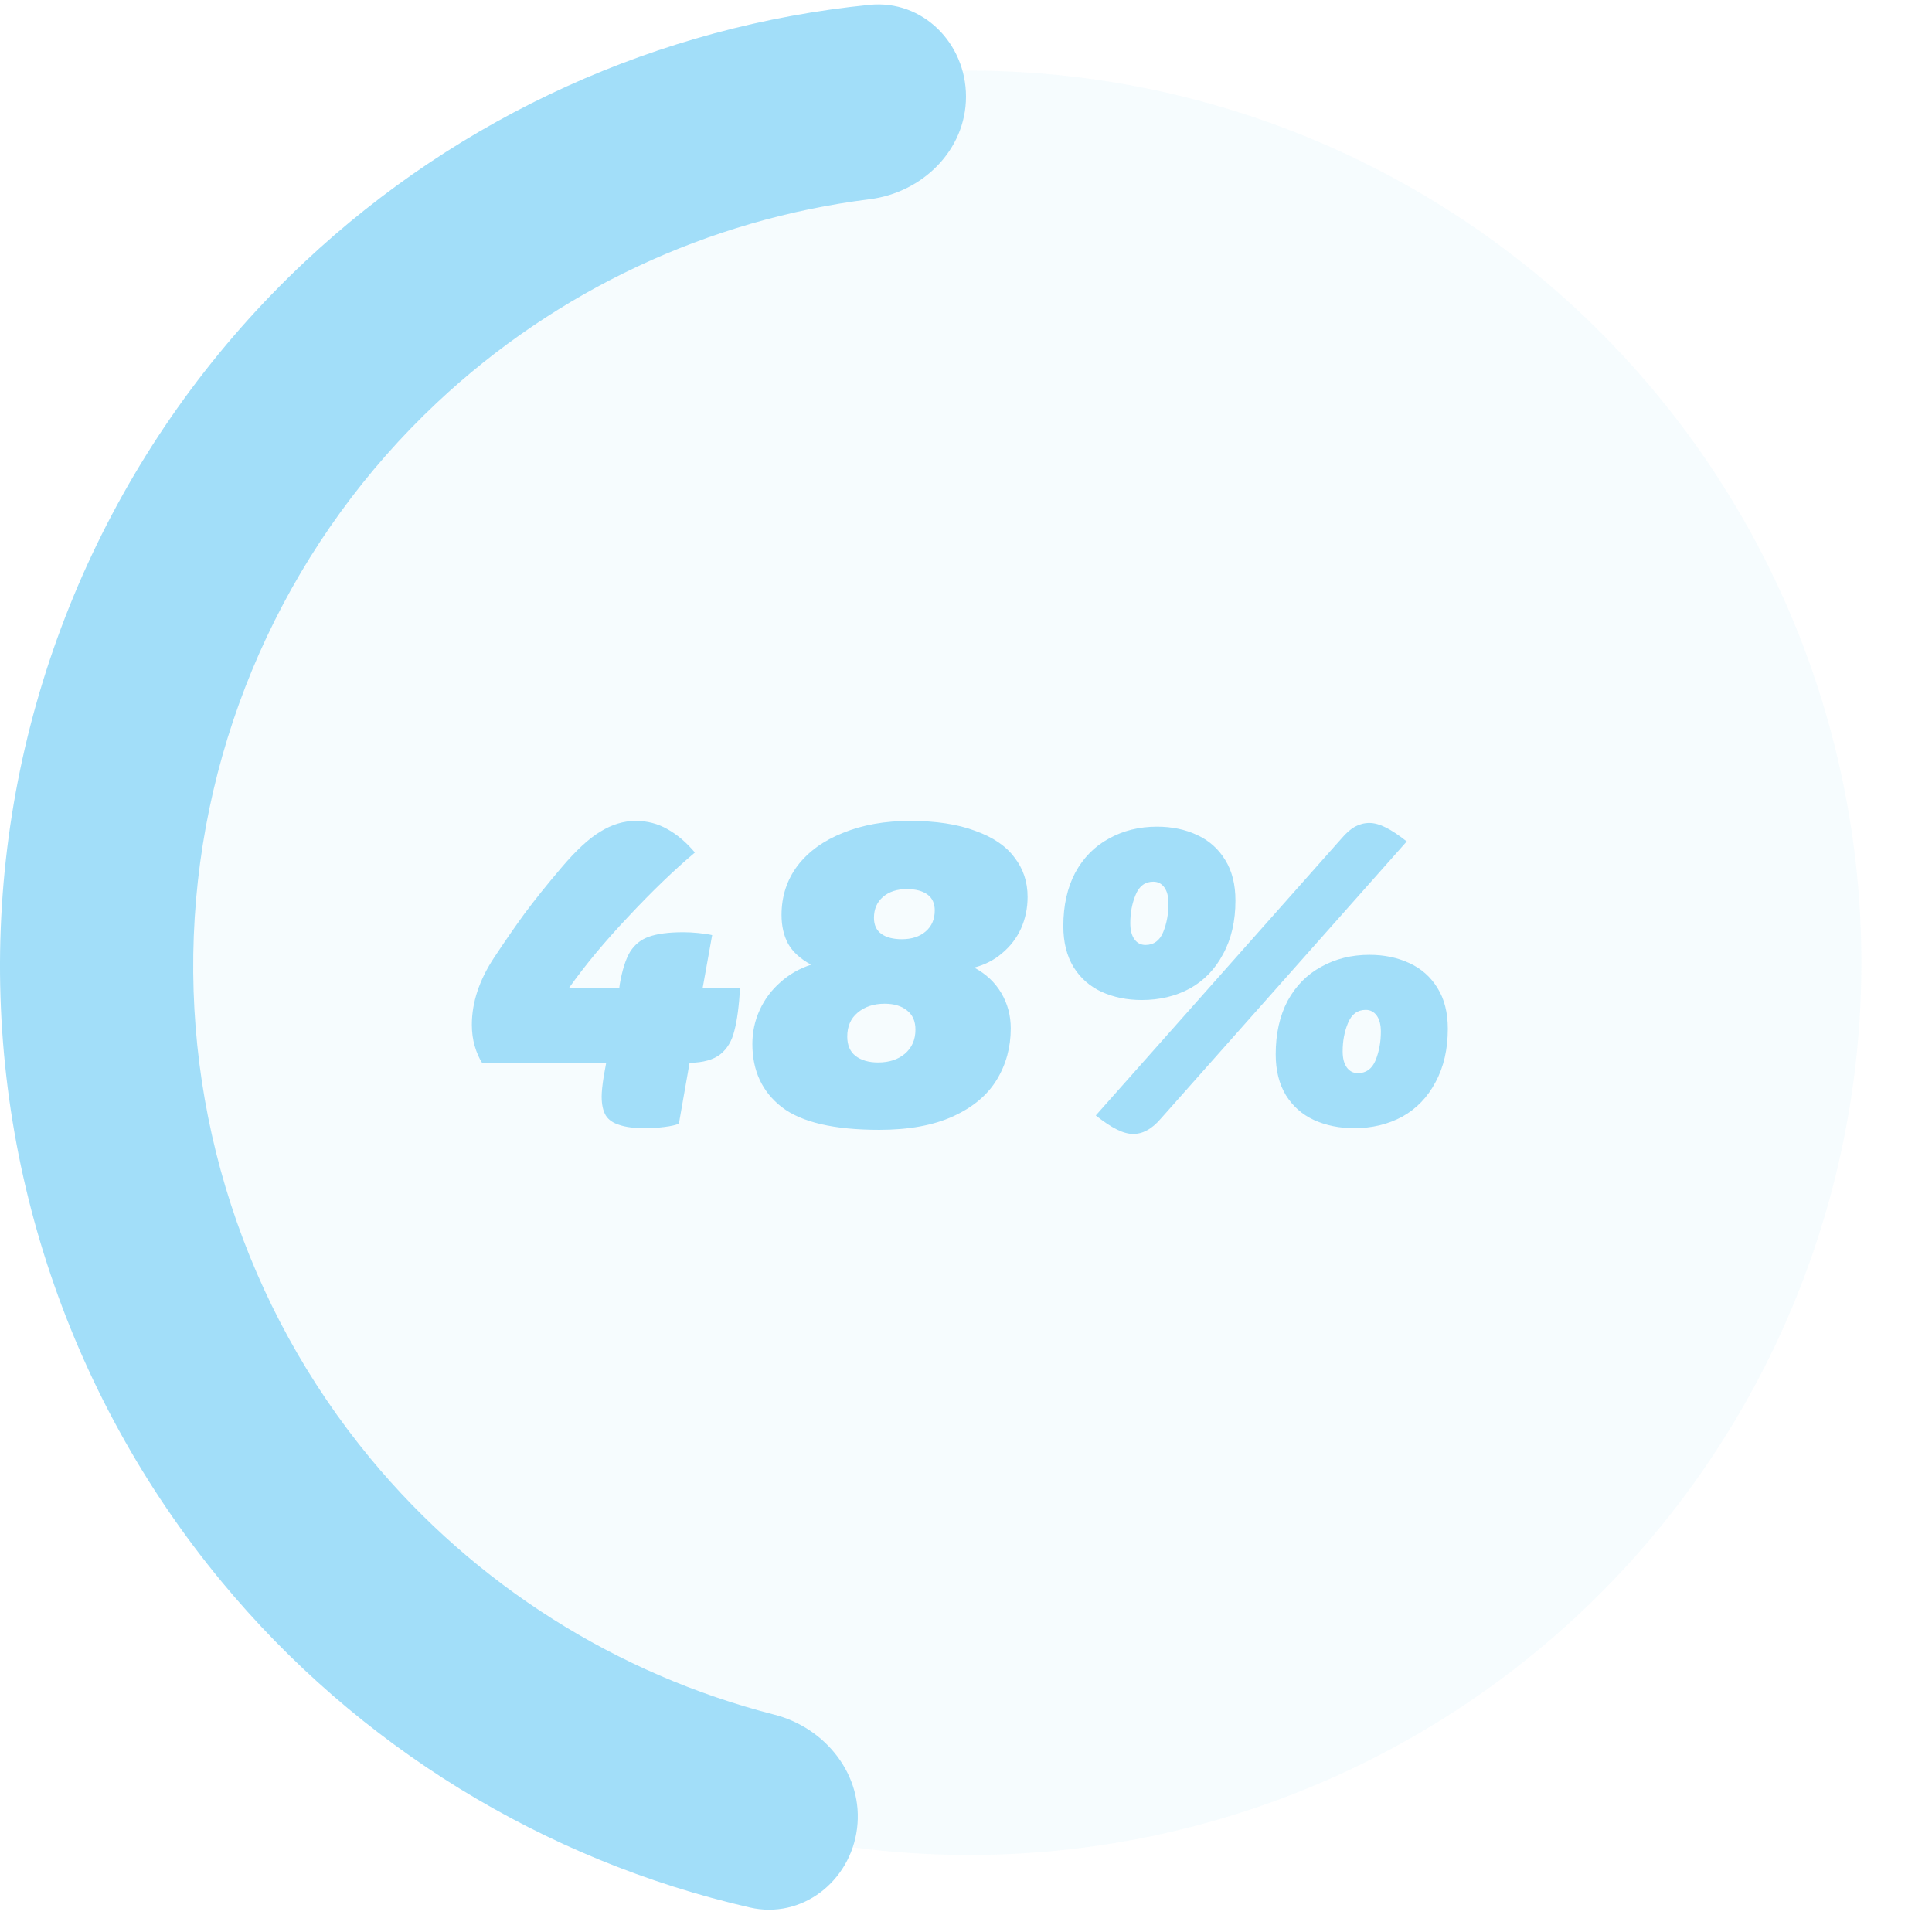 <?xml version="1.0" encoding="UTF-8"?> <svg xmlns="http://www.w3.org/2000/svg" width="301" height="301" viewBox="0 0 301 301" fill="none"><circle opacity="0.1" cx="151" cy="150" r="139" fill="#A2DEF9"></circle><path d="M115.304 153.88C115.133 156.781 114.835 159.021 114.408 160.6C114.024 162.179 113.299 163.395 112.232 164.248C111.165 165.101 109.565 165.549 107.432 165.592L105.768 175.064C105.299 175.277 104.552 175.448 103.528 175.576C102.504 175.704 101.48 175.768 100.456 175.768C98.792 175.768 97.469 175.597 96.488 175.256C95.507 174.957 94.803 174.467 94.376 173.784C93.949 173.059 93.736 172.077 93.736 170.84C93.736 170.115 93.843 169.069 94.056 167.704L94.44 165.592H75.112C74.643 164.867 74.259 163.992 73.96 162.968C73.661 161.944 73.512 160.835 73.512 159.64C73.512 156.184 74.664 152.707 76.968 149.208C78.547 146.819 80.125 144.536 81.704 142.36C83.325 140.184 85.224 137.816 87.4 135.256C89.704 132.525 91.752 130.627 93.544 129.56C95.336 128.451 97.171 127.896 99.048 127.896C100.84 127.896 102.483 128.323 103.976 129.176C105.512 130.029 106.941 131.245 108.264 132.824C105.021 135.555 101.565 138.883 97.896 142.808C94.227 146.691 91.155 150.381 88.68 153.88H96.488L96.552 153.368C96.936 151.149 97.469 149.464 98.152 148.312C98.877 147.16 99.859 146.371 101.096 145.944C102.376 145.475 104.168 145.24 106.472 145.24C107.197 145.24 107.987 145.283 108.84 145.368C109.693 145.453 110.397 145.56 110.952 145.688L109.48 153.88H115.304ZM151.776 150.744C153.611 151.725 155.019 153.048 156 154.712C156.981 156.376 157.472 158.211 157.472 160.216C157.472 163.16 156.747 165.827 155.296 168.216C153.845 170.605 151.584 172.504 148.512 173.912C145.44 175.32 141.6 176.024 136.992 176.024C129.952 176.024 124.896 174.851 121.824 172.504C118.752 170.115 117.216 166.829 117.216 162.648C117.216 160.771 117.6 159 118.368 157.336C119.136 155.672 120.203 154.243 121.568 153.048C122.933 151.811 124.533 150.893 126.368 150.296C124.704 149.4 123.509 148.312 122.784 147.032C122.101 145.752 121.76 144.259 121.76 142.552C121.76 139.651 122.592 137.091 124.256 134.872C125.963 132.653 128.331 130.947 131.36 129.752C134.389 128.515 137.867 127.896 141.792 127.896C145.803 127.896 149.173 128.408 151.904 129.432C154.677 130.413 156.725 131.8 158.048 133.592C159.413 135.341 160.096 137.389 160.096 139.736C160.096 141.485 159.755 143.128 159.072 144.664C158.389 146.157 157.408 147.437 156.128 148.504C154.891 149.571 153.44 150.317 151.776 150.744ZM140.512 146.328C142.048 146.328 143.285 145.923 144.224 145.112C145.163 144.301 145.632 143.213 145.632 141.848C145.632 140.739 145.248 139.907 144.48 139.352C143.712 138.797 142.645 138.52 141.28 138.52C139.744 138.52 138.507 138.925 137.568 139.736C136.629 140.547 136.16 141.635 136.16 143C136.16 144.109 136.544 144.941 137.312 145.496C138.08 146.051 139.147 146.328 140.512 146.328ZM136.8 165.528C138.507 165.528 139.893 165.08 140.96 164.184C142.069 163.245 142.624 161.987 142.624 160.408C142.624 159.085 142.176 158.083 141.28 157.4C140.427 156.717 139.275 156.376 137.824 156.376C136.117 156.376 134.709 156.845 133.6 157.784C132.533 158.68 132 159.917 132 161.496C132 162.819 132.427 163.821 133.28 164.504C134.176 165.187 135.349 165.528 136.8 165.528ZM176.543 176.664C175.775 176.664 174.922 176.429 173.983 175.96C173.044 175.491 171.956 174.765 170.719 173.784L208.991 130.648C209.716 129.795 210.42 129.176 211.103 128.792C211.828 128.408 212.575 128.216 213.343 128.216C214.111 128.216 214.964 128.451 215.903 128.92C216.842 129.389 217.93 130.115 219.167 131.096L180.895 174.232C180.17 175.085 179.444 175.704 178.719 176.088C178.036 176.472 177.311 176.664 176.543 176.664ZM177.887 155.8C175.583 155.8 173.492 155.373 171.615 154.52C169.78 153.667 168.33 152.387 167.263 150.68C166.196 148.931 165.663 146.797 165.663 144.28C165.663 141.08 166.282 138.307 167.519 135.96C168.799 133.613 170.548 131.843 172.767 130.648C174.986 129.411 177.482 128.792 180.255 128.792C182.559 128.792 184.628 129.219 186.463 130.072C188.34 130.925 189.812 132.227 190.879 133.976C191.946 135.683 192.479 137.795 192.479 140.312C192.479 143.512 191.839 146.285 190.559 148.632C189.322 150.979 187.594 152.771 185.375 154.008C183.156 155.203 180.66 155.8 177.887 155.8ZM178.463 147.224C179.743 147.224 180.66 146.563 181.215 145.24C181.77 143.875 182.047 142.381 182.047 140.76C182.047 139.693 181.834 138.861 181.407 138.264C180.98 137.667 180.404 137.368 179.679 137.368C178.399 137.368 177.482 138.051 176.927 139.416C176.372 140.739 176.095 142.211 176.095 143.832C176.095 144.899 176.308 145.731 176.735 146.328C177.162 146.925 177.738 147.224 178.463 147.224ZM210.975 175.768C208.671 175.768 206.58 175.341 204.703 174.488C202.868 173.635 201.418 172.355 200.351 170.648C199.284 168.899 198.751 166.765 198.751 164.248C198.751 161.048 199.37 158.275 200.607 155.928C201.887 153.581 203.636 151.811 205.855 150.616C208.074 149.379 210.57 148.76 213.343 148.76C215.647 148.76 217.716 149.187 219.551 150.04C221.428 150.893 222.9 152.195 223.967 153.944C225.034 155.651 225.567 157.763 225.567 160.28C225.567 163.48 224.927 166.253 223.647 168.6C222.41 170.947 220.682 172.739 218.463 173.976C216.244 175.171 213.748 175.768 210.975 175.768ZM211.551 167.192C212.831 167.192 213.748 166.531 214.303 165.208C214.858 163.843 215.135 162.349 215.135 160.728C215.135 159.661 214.922 158.829 214.495 158.232C214.068 157.635 213.492 157.336 212.767 157.336C211.487 157.336 210.57 158.019 210.015 159.384C209.46 160.707 209.183 162.179 209.183 163.8C209.183 164.867 209.396 165.699 209.823 166.296C210.25 166.893 210.826 167.192 211.551 167.192Z" fill="#A2DEF9"></path><path d="M150.5 15.05C150.5 6.738 143.745 -0.078 135.474 0.752C102.676 4.042 71.707 18.036 47.476 40.79C19.571 66.994 2.701 102.846 0.297 141.05C-2.107 179.254 10.138 216.938 34.538 246.432C55.726 272.044 84.697 289.809 116.824 297.184C124.925 299.044 132.482 293.128 133.524 284.882C134.565 276.636 128.686 269.199 120.634 267.137C96.101 260.856 74.035 246.955 57.73 227.246C38.21 203.65 28.415 173.503 30.338 142.94C32.26 112.377 45.757 83.695 68.081 62.732C86.727 45.222 110.362 34.196 135.488 31.039C143.735 30.003 150.5 23.362 150.5 15.05Z" fill="#A2DEF9"></path></svg> 